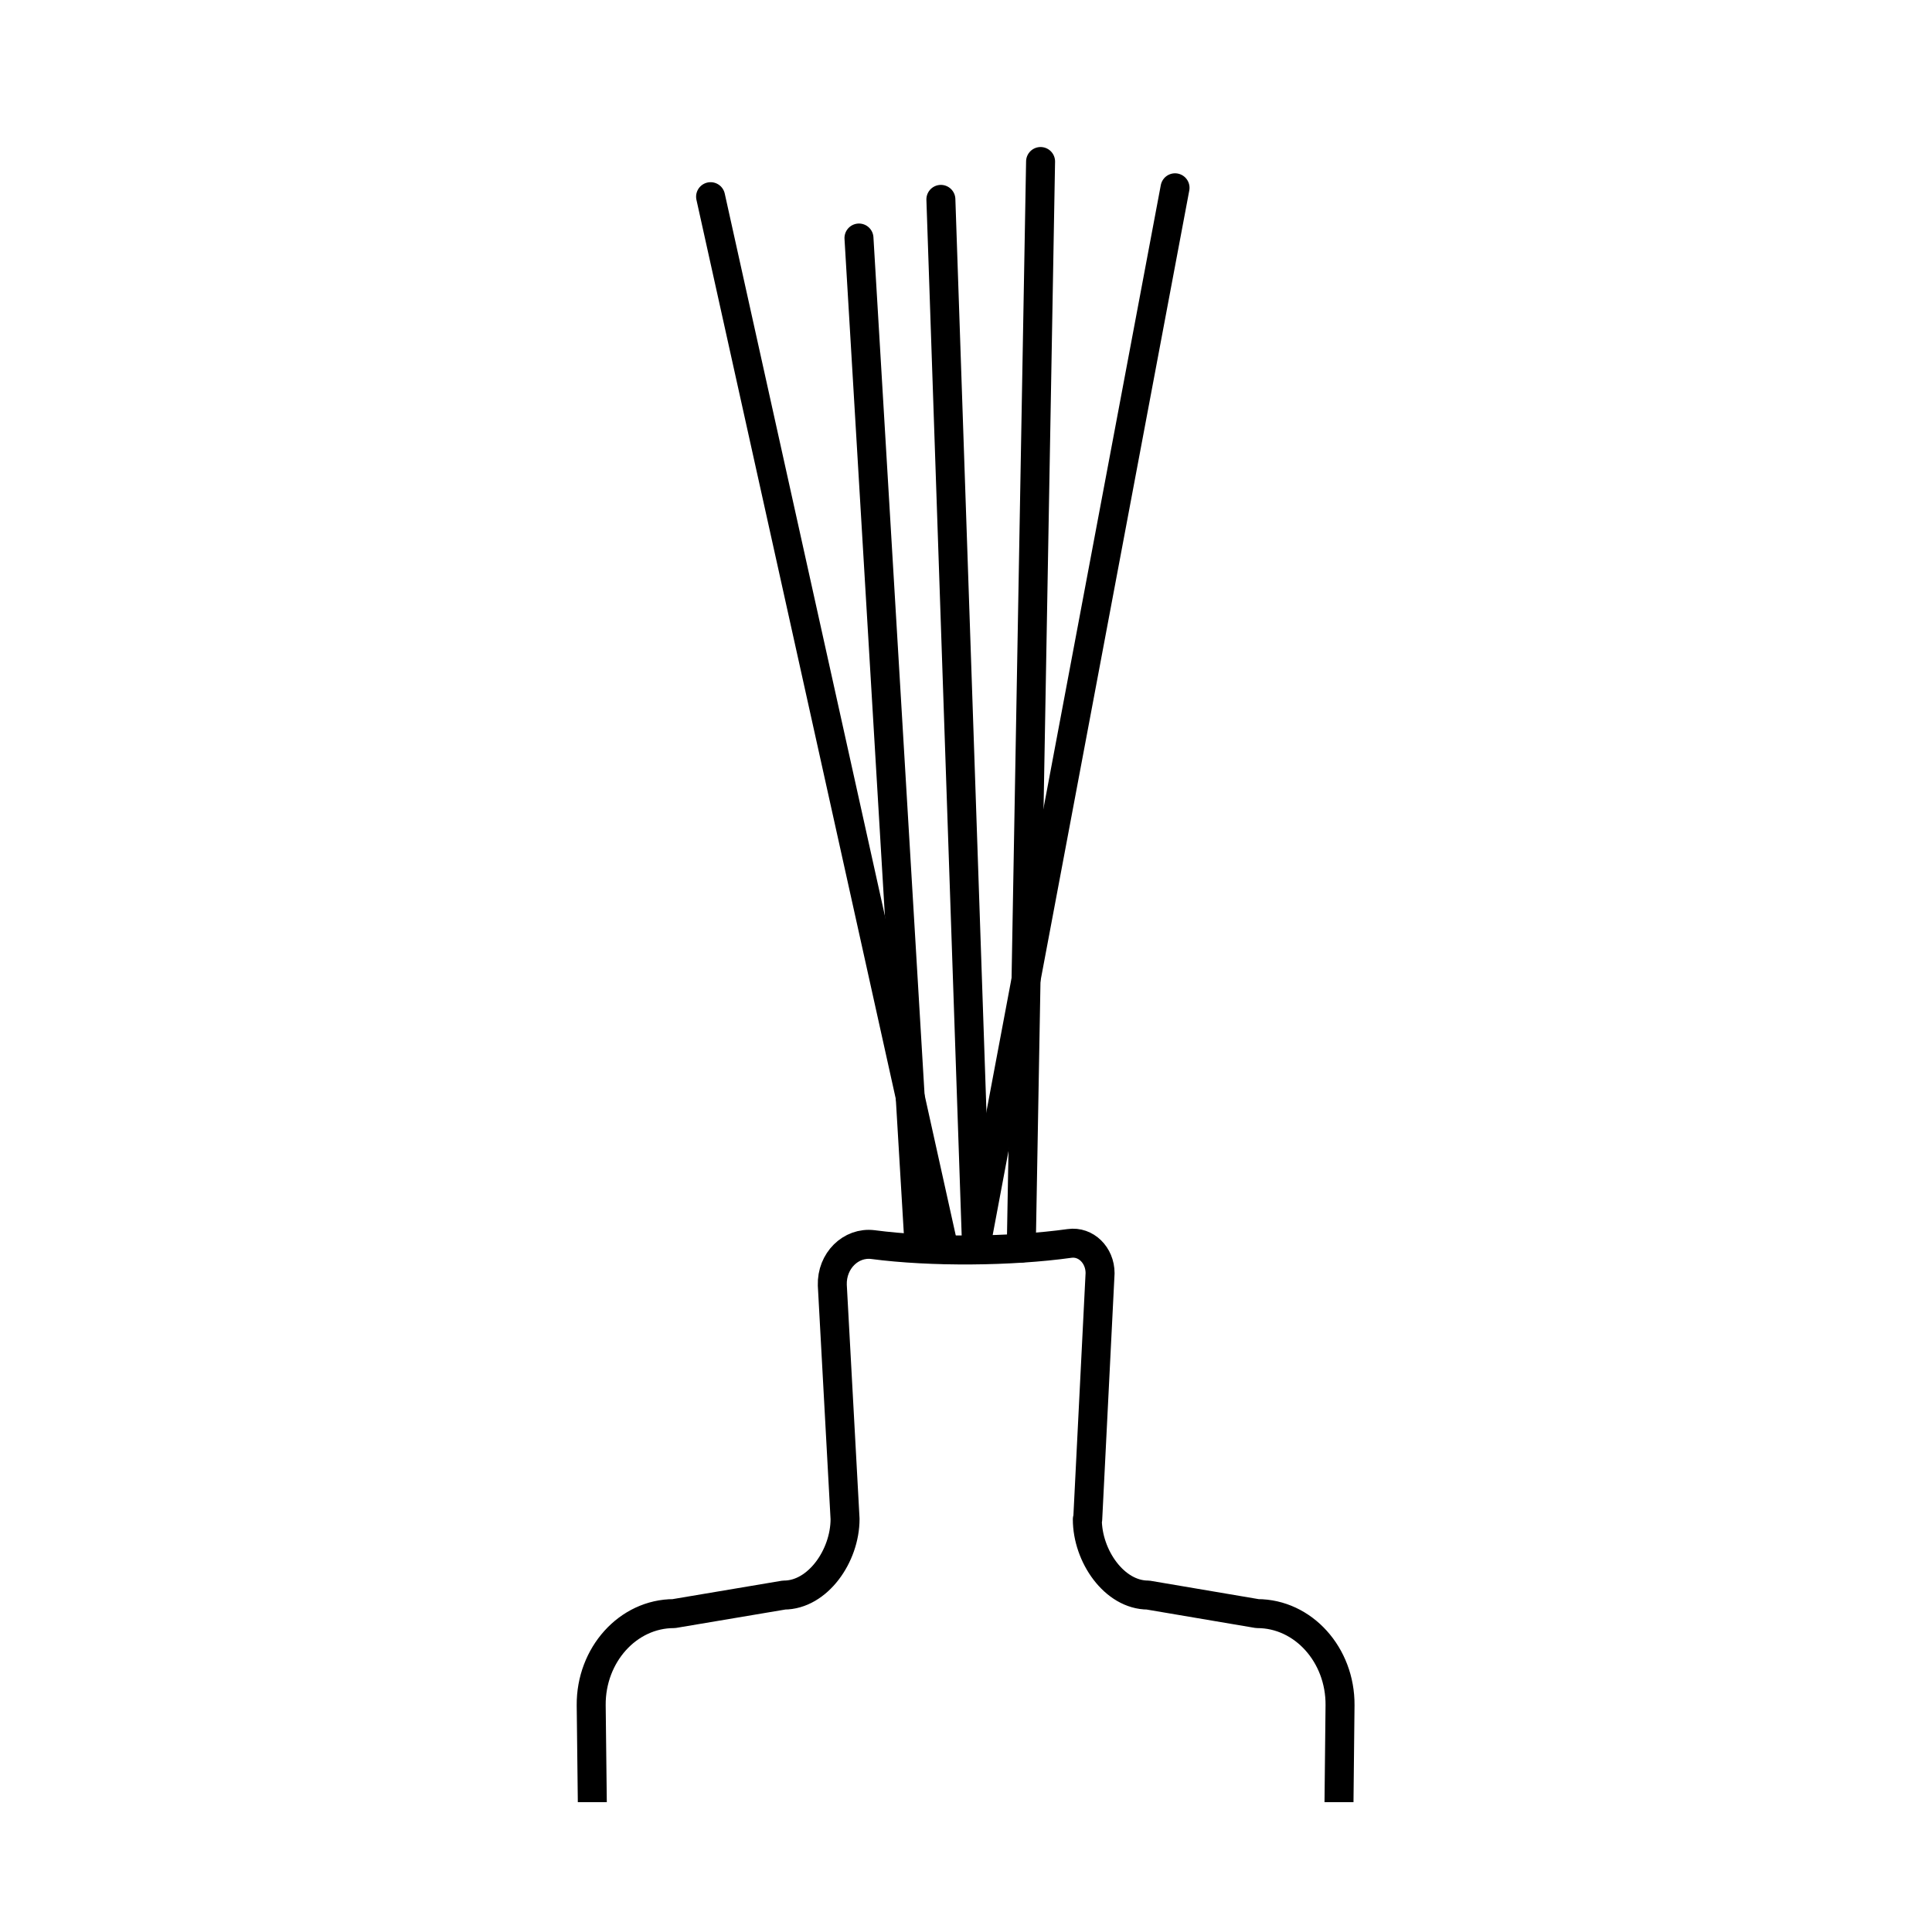 <?xml version="1.0" encoding="UTF-8"?><svg id="a" xmlns="http://www.w3.org/2000/svg" xmlns:xlink="http://www.w3.org/1999/xlink" viewBox="0 0 50 50"><defs><style>.c,.d{fill:none;}.d{stroke:#000;stroke-linecap:round;stroke-linejoin:round;stroke-width:.75px;}.e{clip-path:url(#b);}</style><clipPath id="b"><rect class="c" x="11.7" y="3.35" width="26.6" height="43.29"/></clipPath></defs><g class="e"><g><path class="d" d="M28.15,39.32l.32-6.37c0-.47-.37-.83-.79-.77-1.51,.21-3.57,.23-5.09,.03-.57-.07-1.07,.42-1.05,1.05l.33,6.05c0,.96-.71,1.97-1.58,1.97l-2.85,.48c-1.19,0-2.15,1.07-2.14,2.37l.27,23.42c.01,1.13,.76,2.09,1.77,2.28,5.07,.95,10.25,.95,15.32,0,1.02-.19,1.76-1.15,1.77-2.28l.25-23.42c.01-1.3-.95-2.37-2.14-2.37l-2.83-.48c-.87,0-1.57-1.01-1.57-1.96Z"/><g><line class="d" x1="26.93" y1="4.18" x2="26.43" y2="32.3"/><line class="d" x1="18.39" y1="5.09" x2="24.43" y2="32.33"/><line class="d" x1="24.35" y1="5.16" x2="25.27" y2="32.17"/><line class="d" x1="22.23" y1="6.16" x2="23.77" y2="31.98"/><line class="d" x1="30.41" y1="4.86" x2="25.27" y2="32.17"/></g></g></g></svg>